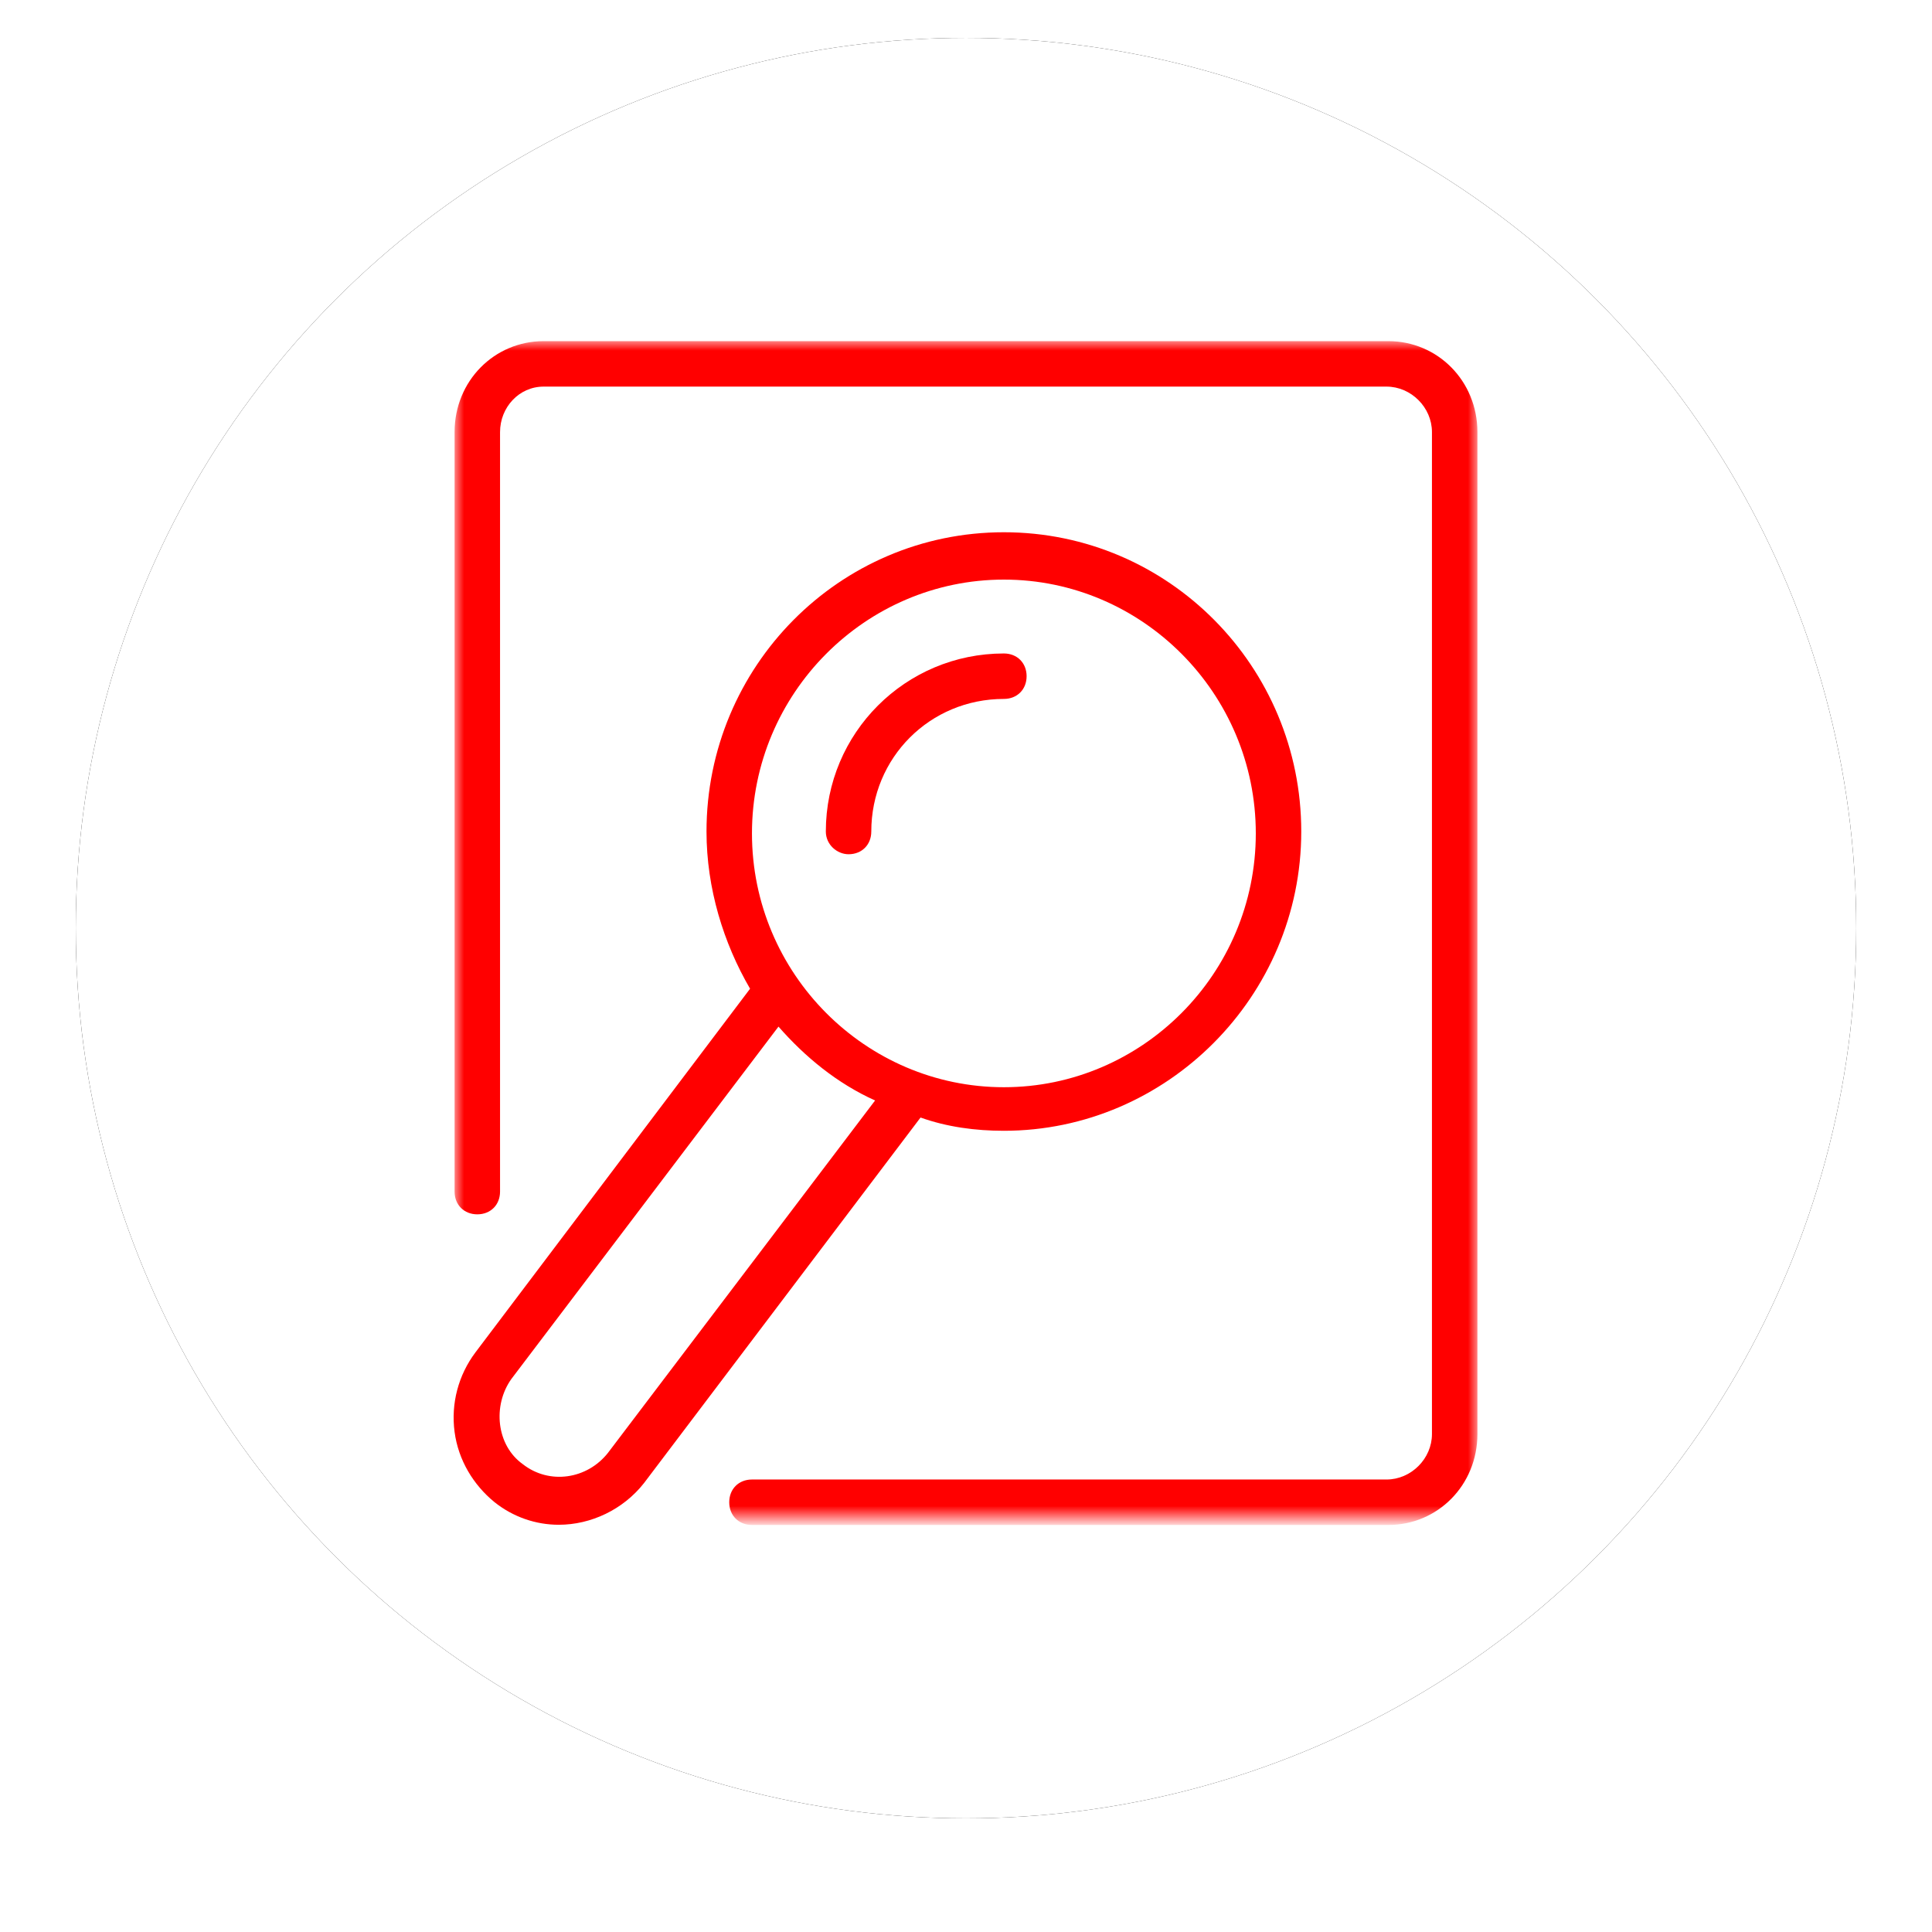 <?xml version="1.0" encoding="utf-8"?>
<!-- Generator: Adobe Illustrator 26.4.1, SVG Export Plug-In . SVG Version: 6.00 Build 0)  -->
<svg width="102px" height="102px" version="1.1" id="Layer_1" xmlns="http://www.w3.org/2000/svg" xmlns:xlink="http://www.w3.org/1999/xlink" x="0px" y="0px"
	 viewBox="0 0 102 102" style="enable-background:new 0 0 102 102;" xml:space="preserve">
<style type="text/css">
	.st0{fill-rule:evenodd;clip-rule:evenodd;}
	.st1{fill-rule:evenodd;clip-rule:evenodd;fill:#FFFFFF;}
	.st2{fill-rule:evenodd;clip-rule:evenodd;fill:#FF0000;}
	.st3{filter:url(#Adobe_OpacityMaskFilter);}
	.st4{mask:url(#mask-4_00000003077385449430576020000014748164319930049449_);fill-rule:evenodd;clip-rule:evenodd;fill:#FF0000;}
</style>
<g id="Template-pagina-Quickflex">
	<g id="Heerlijkhyd-v3" transform="translate(-366, -4798)">
		<g id="Group-19" transform="translate(370, 4800)">
			<g id="Oval-Copy-3">
				<g>
					<circle id="path-1" class="st0" cx="47" cy="47" r="47"/>
				</g>
				<g>
					<circle id="path-1_00000044155235858363157030000015608600320326488723_" class="st1" cx="47" cy="47" r="47"/>
				</g>
			</g>
			<g id="Group-8" transform="translate(20, 15)">
				<path id="Fill-1" class="st2" d="M29,42.7c8.6,0,15.7-7.1,15.7-15.8c0-8.7-7-15.8-15.7-15.8s-15.7,7.1-15.7,15.8
					c0,3,0.9,5.9,2.3,8.3L1.1,54.4c-0.9,1.2-1.3,2.7-1.1,4.2c0.2,1.5,1,2.8,2.1,3.7c1,0.8,2.2,1.2,3.4,1.2c1.7,0,3.4-0.8,4.5-2.2
					L24.6,42C26,42.5,27.5,42.7,29,42.7L29,42.7z M29,13.6c7.3,0,13.3,6,13.3,13.4s-6,13.4-13.3,13.4s-13.3-6-13.3-13.4
					S21.7,13.6,29,13.6L29,13.6z M8.1,59.7c-1.1,1.4-3.1,1.7-4.5,0.6C2.2,59.3,2,57.2,3,55.8l14.1-18.6c1.4,1.6,3.1,3,5.1,3.9
					L8.1,59.7z"/>
				<path id="Fill-3" class="st2" d="M20.8,28.1c0.7,0,1.2-0.5,1.2-1.2c0-3.9,3.1-7,7-7c0.7,0,1.2-0.5,1.2-1.2s-0.5-1.2-1.2-1.2
					c-5.2,0-9.4,4.2-9.4,9.4C19.6,27.6,20.2,28.1,20.8,28.1"/>
				<g id="Group-7" transform="translate(0, 0.411)">
					<g id="Clip-6">
					</g>
					<defs>
						<filter id="Adobe_OpacityMaskFilter" filterUnits="userSpaceOnUse" x="0" y="0.6" width="54" height="62.4">
							<feColorMatrix  type="matrix" values="1 0 0 0 0  0 1 0 0 0  0 0 1 0 0  0 0 0 1 0"/>
						</filter>
					</defs>
					
						<mask maskUnits="userSpaceOnUse" x="0" y="0.6" width="54" height="62.4" id="mask-4_00000003077385449430576020000014748164319930049449_">
						<g class="st3">
							<polygon id="path-3_00000152958154608304112570000009869594206603458459_" class="st1" points="0,0.6 54,0.6 54,63 0,63 
															"/>
						</g>
					</mask>
					<path id="Fill-5" class="st4" d="M49.3,0.6H4.7C2.1,0.6,0,2.7,0,5.4v40.1c0,0.7,0.5,1.2,1.2,1.2s1.2-0.5,1.2-1.2V5.4
						C2.4,4.1,3.4,3,4.7,3h44.5c1.3,0,2.4,1.1,2.4,2.4v52.9c0,1.3-1.1,2.4-2.4,2.4H15.7c-0.7,0-1.2,0.5-1.2,1.2
						c0,0.7,0.5,1.2,1.2,1.2h33.6c2.6,0,4.7-2.1,4.7-4.8V5.4C54,2.7,51.9,0.6,49.3,0.6"/>
				</g>
			</g>
		</g>
	</g>
</g>
</svg>
